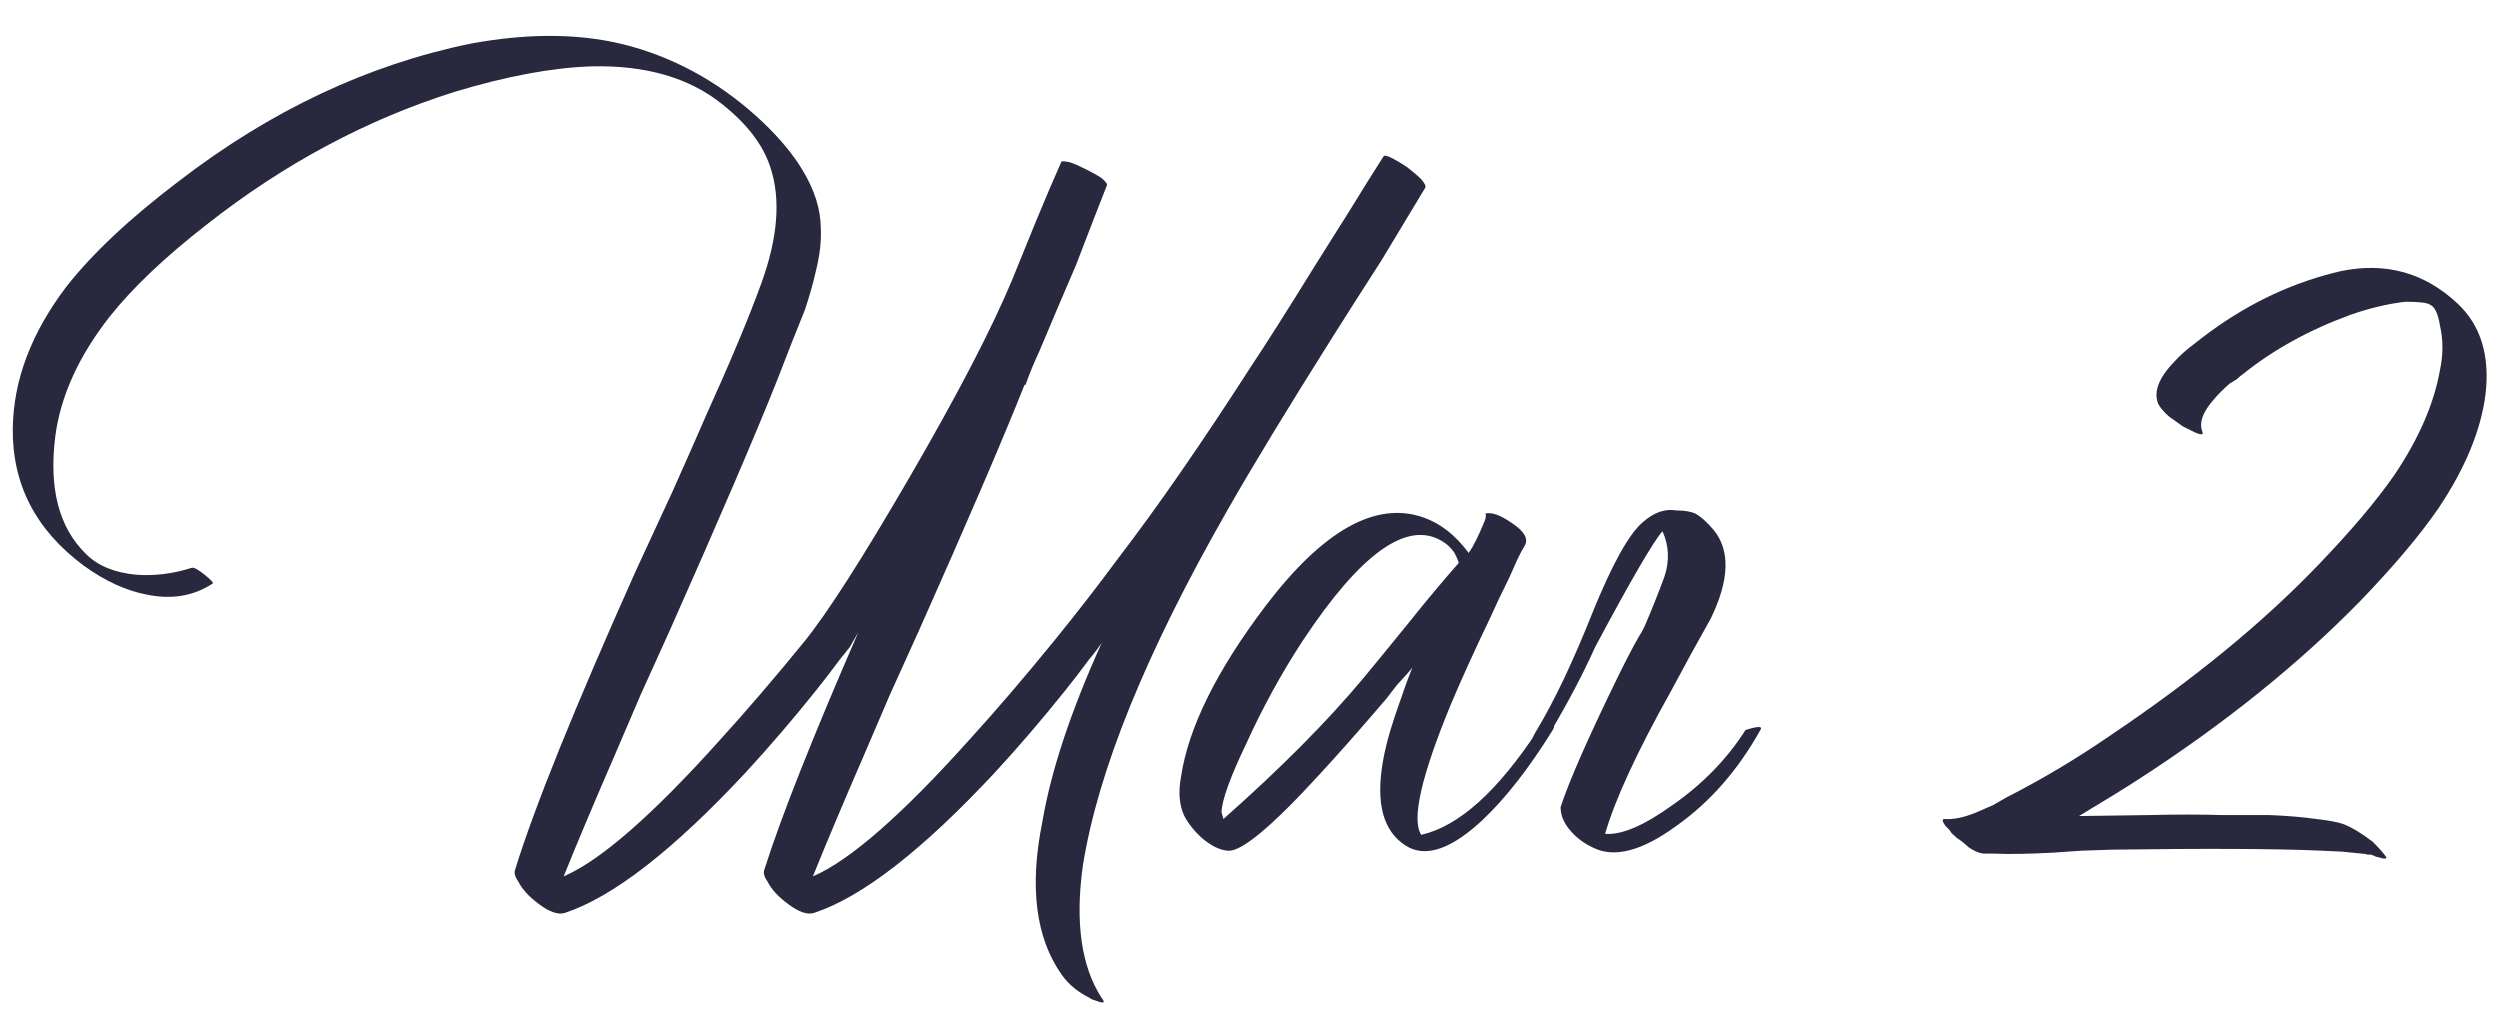 <?xml version="1.0" encoding="UTF-8"?> <svg xmlns="http://www.w3.org/2000/svg" width="91" height="37" viewBox="0 0 91 37" fill="none"><path d="M31.245 23.008L30.957 23.512C30.933 23.56 30.897 23.608 30.849 23.656C30.777 23.752 30.681 23.872 30.561 24.016C30.297 24.376 30.021 24.736 29.733 25.096C28.869 26.176 28.005 27.184 27.141 28.12C24.501 30.952 22.305 32.656 20.553 33.232C20.313 33.304 20.001 33.196 19.617 32.908C19.257 32.644 19.005 32.368 18.861 32.08C18.741 31.912 18.705 31.768 18.753 31.648C19.449 29.392 20.913 25.768 23.145 20.776L24.477 17.896C24.981 16.768 25.389 15.844 25.701 15.124C26.613 13.108 27.285 11.5 27.717 10.3C28.317 8.644 28.425 7.24 28.041 6.088C27.777 5.272 27.189 4.504 26.277 3.784C25.077 2.824 23.493 2.368 21.525 2.416C20.085 2.464 18.417 2.776 16.521 3.352C13.329 4.36 10.329 5.968 7.521 8.176C6.009 9.352 4.833 10.468 3.993 11.524C2.865 12.964 2.205 14.416 2.013 15.88C1.773 17.776 2.145 19.204 3.129 20.164C3.561 20.596 4.173 20.848 4.965 20.92C5.637 20.968 6.309 20.884 6.981 20.668C7.053 20.644 7.209 20.728 7.449 20.92C7.689 21.112 7.785 21.22 7.737 21.244C7.041 21.7 6.237 21.832 5.325 21.64C4.581 21.496 3.825 21.148 3.057 20.596C1.305 19.3 0.441 17.632 0.465 15.592C0.489 13.84 1.137 12.124 2.409 10.444C3.369 9.22 4.737 7.936 6.513 6.592C9.849 4.024 13.389 2.356 17.133 1.588C19.341 1.18 21.297 1.216 23.001 1.696C24.777 2.2 26.373 3.124 27.789 4.468C28.389 5.044 28.857 5.608 29.193 6.16C29.649 6.904 29.877 7.624 29.877 8.32C29.901 8.776 29.841 9.292 29.697 9.868C29.601 10.3 29.469 10.768 29.301 11.272L28.797 12.532L28.293 13.828C27.501 15.82 26.193 18.868 24.369 22.972L23.325 25.276L22.353 27.544C21.633 29.2 21.021 30.652 20.517 31.9C21.861 31.324 23.769 29.656 26.241 26.896C27.201 25.84 28.209 24.664 29.265 23.368C30.105 22.336 31.389 20.332 33.117 17.356C34.845 14.38 36.081 12.004 36.825 10.228L37.689 8.104C38.025 7.288 38.337 6.556 38.625 5.908C38.625 5.86 38.733 5.86 38.949 5.908C39.093 5.956 39.285 6.04 39.525 6.16C39.765 6.28 39.957 6.388 40.101 6.484C40.269 6.628 40.329 6.724 40.281 6.772C39.969 7.564 39.597 8.524 39.165 9.652L38.517 11.164L37.833 12.784C37.641 13.192 37.473 13.6 37.329 14.008H37.293C36.501 16 35.217 18.988 33.441 22.972L32.397 25.276L31.425 27.544C30.705 29.2 30.093 30.652 29.589 31.9C30.933 31.324 32.841 29.656 35.313 26.896C36.273 25.84 37.281 24.664 38.337 23.368C39.177 22.336 39.969 21.316 40.713 20.308C42.129 18.46 43.725 16.156 45.501 13.396C46.077 12.532 46.869 11.284 47.877 9.652L49.101 7.708C49.557 6.964 49.977 6.292 50.361 5.692C50.385 5.644 50.493 5.668 50.685 5.764C50.829 5.836 51.009 5.944 51.225 6.088C51.441 6.256 51.609 6.4 51.729 6.52C51.873 6.688 51.921 6.796 51.873 6.844C51.441 7.564 50.913 8.44 50.289 9.472L49.389 10.876L48.453 12.352C46.821 14.944 45.561 17.02 44.673 18.58C41.721 23.74 39.969 28.048 39.417 31.504C39.129 33.568 39.357 35.176 40.101 36.328C40.221 36.472 40.197 36.52 40.029 36.472L39.813 36.4C39.741 36.376 39.693 36.352 39.669 36.328C39.237 36.112 38.901 35.836 38.661 35.5C37.701 34.156 37.461 32.296 37.941 29.92C38.253 28.072 38.973 25.9 40.101 23.404C40.053 23.476 39.993 23.56 39.921 23.656C39.849 23.752 39.753 23.872 39.633 24.016C39.369 24.376 39.093 24.736 38.805 25.096C37.941 26.176 37.077 27.184 36.213 28.12C33.573 30.952 31.377 32.656 29.625 33.232C29.385 33.304 29.073 33.196 28.689 32.908C28.329 32.644 28.077 32.368 27.933 32.08C27.813 31.912 27.777 31.768 27.825 31.648C28.425 29.752 29.565 26.872 31.245 23.008ZM55.369 20.092L55.225 20.38L54.937 21.028C54.673 21.556 54.445 22.036 54.253 22.468C53.677 23.668 53.197 24.724 52.813 25.636C51.733 28.252 51.373 29.836 51.733 30.388C53.101 30.076 54.517 28.804 55.981 26.572C56.485 26.332 56.665 26.332 56.521 26.572C55.657 27.964 54.805 29.056 53.965 29.848C52.885 30.856 51.997 31.192 51.301 30.856C50.437 30.4 50.101 29.452 50.293 28.012C50.365 27.46 50.521 26.824 50.761 26.104L51.085 25.168C51.157 24.952 51.265 24.664 51.409 24.304C51.337 24.4 51.145 24.616 50.833 24.952C50.689 25.144 50.569 25.3 50.473 25.42L50.041 25.924C49.297 26.788 48.637 27.532 48.061 28.156C46.285 30.1 45.157 31.036 44.677 30.964C44.389 30.94 44.077 30.784 43.741 30.496C43.453 30.232 43.237 29.956 43.093 29.668C42.925 29.284 42.889 28.828 42.985 28.3C43.249 26.5 44.281 24.412 46.081 22.036C48.169 19.3 50.077 18.232 51.805 18.832C52.429 19.048 52.981 19.48 53.461 20.128C53.629 19.888 53.821 19.504 54.037 18.976C54.085 18.856 54.097 18.76 54.073 18.688C54.313 18.64 54.637 18.76 55.045 19.048C55.477 19.336 55.633 19.6 55.513 19.84L55.369 20.092ZM44.533 29.812C46.621 27.964 48.325 26.248 49.645 24.664L50.473 23.656L51.265 22.684C51.937 21.844 52.549 21.112 53.101 20.488C53.053 20.344 52.993 20.212 52.921 20.092C52.801 19.924 52.657 19.792 52.489 19.696C51.217 18.928 49.525 20.14 47.413 23.332C46.645 24.508 45.961 25.756 45.361 27.076C44.785 28.276 44.485 29.104 44.461 29.56L44.533 29.812ZM62.277 22.504L61.557 23.8L60.837 25.132C59.589 27.364 58.785 29.104 58.425 30.352C59.025 30.4 59.841 30.052 60.873 29.308C61.977 28.54 62.865 27.628 63.537 26.572C63.993 26.428 64.173 26.428 64.077 26.572C63.261 28.036 62.241 29.2 61.017 30.064C59.769 30.976 58.761 31.24 57.993 30.856C57.681 30.712 57.417 30.52 57.201 30.28C56.937 29.992 56.805 29.692 56.805 29.38C57.117 28.42 57.837 26.788 58.965 24.484C59.349 23.716 59.613 23.224 59.757 23.008L59.865 22.792C60.105 22.24 60.345 21.64 60.585 20.992C60.777 20.416 60.753 19.864 60.513 19.336C60.177 19.72 59.361 21.124 58.065 23.548C57.633 24.508 57.105 25.516 56.481 26.572C56.217 27.004 56.001 27.22 55.833 27.22C55.641 27.22 55.677 27.004 55.941 26.572C56.589 25.492 57.261 24.076 57.957 22.324C58.677 20.548 59.289 19.444 59.793 19.012C60.201 18.652 60.609 18.508 61.017 18.58C61.305 18.58 61.533 18.616 61.701 18.688C61.917 18.808 62.145 19.012 62.385 19.3C62.985 20.044 62.949 21.112 62.277 22.504ZM85.215 9.868C86.847 9.532 88.263 9.928 89.463 11.056C90.303 11.848 90.639 12.952 90.471 14.368C90.303 15.664 89.739 17.032 88.779 18.472C88.107 19.456 87.147 20.596 85.899 21.892C83.643 24.196 80.955 26.356 77.835 28.372C77.355 28.684 76.635 29.128 75.675 29.704L78.267 29.668C79.227 29.644 80.103 29.644 80.895 29.668H82.587C83.235 29.692 83.811 29.74 84.315 29.812C84.747 29.86 85.071 29.92 85.287 29.992C85.599 30.112 85.959 30.328 86.367 30.64C86.607 30.88 86.775 31.072 86.871 31.216C86.847 31.264 86.763 31.264 86.619 31.216L86.475 31.18L86.403 31.144L86.295 31.108H86.187C86.115 31.084 86.043 31.072 85.971 31.072L85.251 31L84.495 30.964C82.815 30.892 80.271 30.88 76.863 30.928L75.783 30.964L74.739 31.036C73.851 31.084 73.131 31.096 72.579 31.072H72.255C72.087 31.072 71.895 31 71.679 30.856L71.427 30.64L71.175 30.46C71.175 30.436 71.151 30.412 71.103 30.388L71.031 30.316L70.959 30.208L70.887 30.136L70.815 30.064C70.695 29.896 70.683 29.812 70.779 29.812C71.115 29.836 71.511 29.752 71.967 29.56L72.543 29.308L73.047 29.02C74.319 28.372 75.567 27.628 76.791 26.788C79.863 24.724 82.407 22.636 84.423 20.524C85.599 19.3 86.511 18.22 87.159 17.284C88.047 15.964 88.599 14.692 88.815 13.468C88.935 12.916 88.935 12.376 88.815 11.848C88.743 11.416 88.623 11.164 88.455 11.092C88.359 11.02 88.059 10.984 87.555 10.984C86.931 11.056 86.271 11.212 85.575 11.452C84.063 12.004 82.755 12.724 81.651 13.612C81.579 13.66 81.507 13.72 81.435 13.792L81.147 13.972C80.931 14.164 80.751 14.344 80.607 14.512C80.175 14.992 80.031 15.4 80.175 15.736C80.199 15.832 80.103 15.832 79.887 15.736C79.791 15.688 79.695 15.64 79.599 15.592L79.527 15.556L79.455 15.52L79.203 15.34L78.951 15.16C78.759 14.992 78.627 14.836 78.555 14.692C78.387 14.26 78.579 13.756 79.131 13.18C79.323 12.964 79.563 12.748 79.851 12.532L80.175 12.28L80.319 12.172L80.463 12.064C81.951 10.984 83.535 10.252 85.215 9.868ZM70.707 31.144C70.707 31.168 70.719 31.18 70.743 31.18C70.719 31.18 70.707 31.168 70.707 31.144Z" fill="#28283E"></path></svg> 